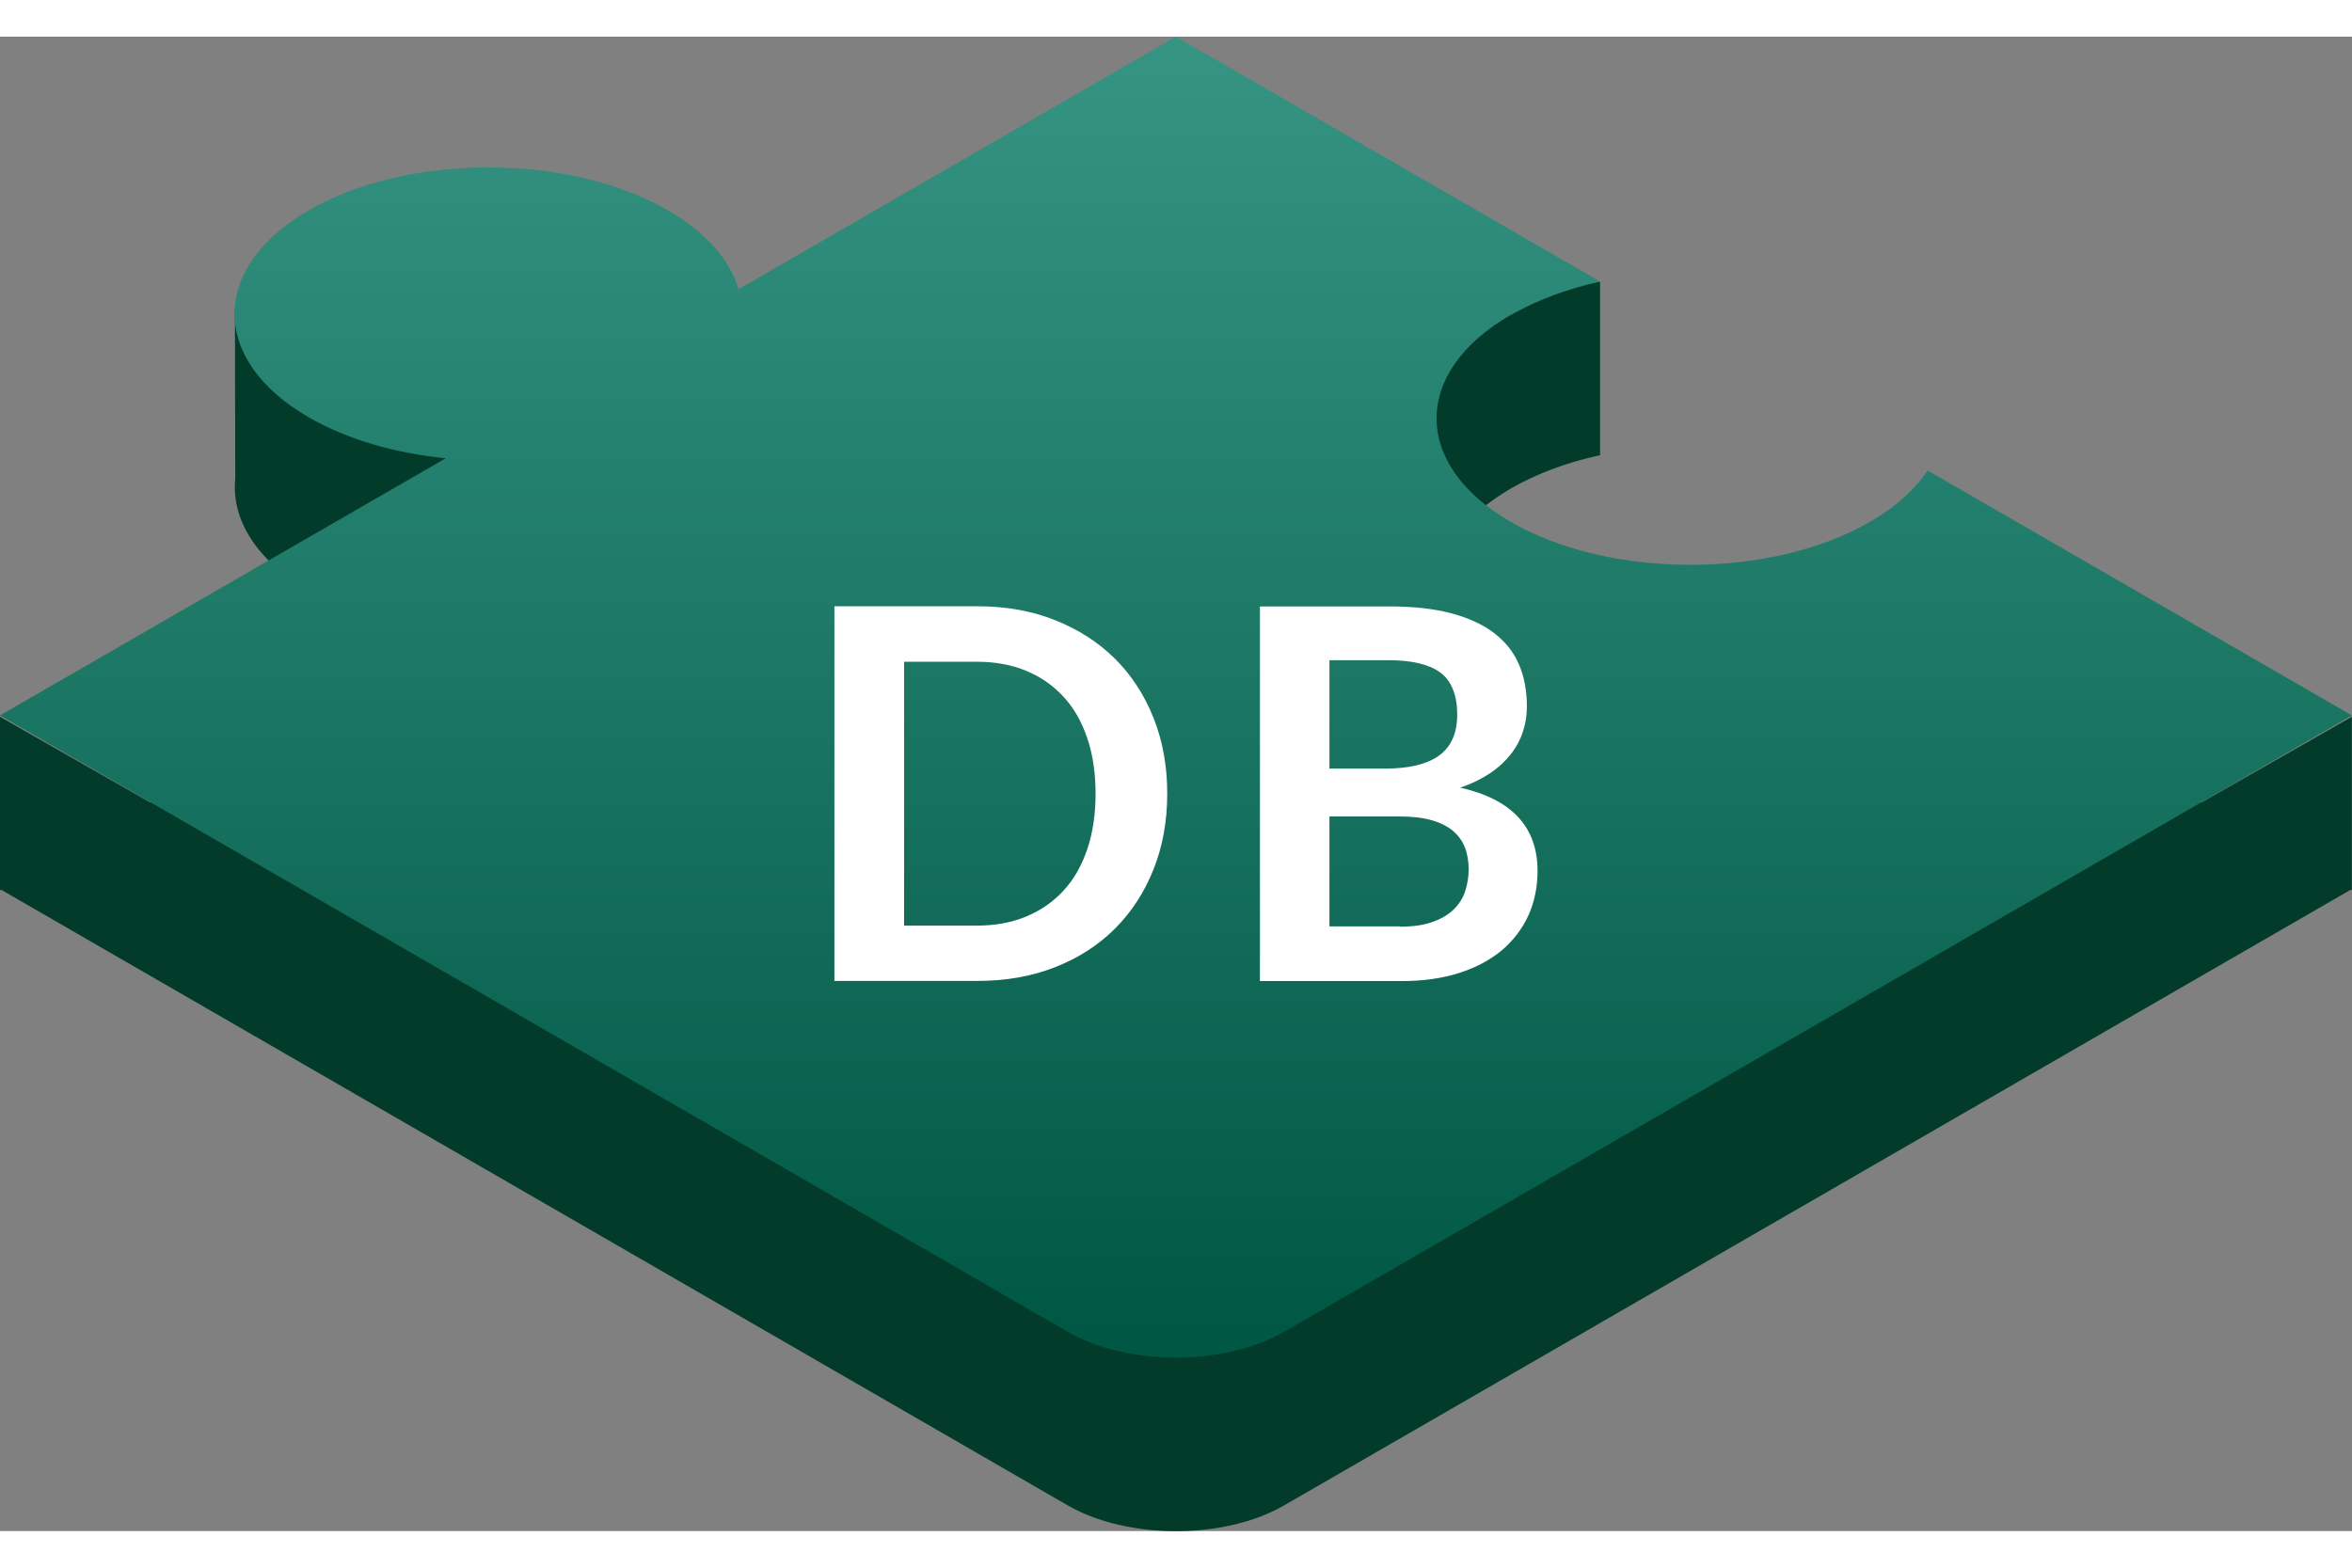 <?xml version="1.0" encoding="UTF-8"?><svg xmlns="http://www.w3.org/2000/svg" xmlns:xlink="http://www.w3.org/1999/xlink" viewBox="0 0 154.27 98.04" width="81" height="54"><rect x="0" y="0" width="154.27" height="98.04" fill="#808080" stroke="none"/><defs><style>.cls-1{fill:#fff;}.cls-2{fill:url(#gradient);}.cls-3{fill:#033b2b;}</style><linearGradient id="gradient" x1="77.13" y1=".42" x2="77.13" y2="85" gradientUnits="userSpaceOnUse"><stop offset="0" stop-color="#369483"/><stop offset="1" stop-color="#005844"/></linearGradient></defs><g><path class="cls-3" d="M154.26,55.91v-11.29l-9.84,5.61-17.98-10.38c-.81,1.23-2.07,2.39-3.79,3.38-6.5,3.75-17.04,3.75-23.54,0-6.5-3.75-6.5-9.84,0-13.59,1.71-.99,3.71-1.72,5.83-2.18.01,0,.02,0,.02,0h-.01v-11.37l-6.68-1.81-6.78,5.4-14.35-8.29-1.99,1.15-26.7,15.42c-.56-1.9-2.1-3.72-4.64-5.18-6.3-3.64-16.4-3.75-22.93-.33l-5.47-4.5.02,11.06c-.26,2.64,1.35,5.34,4.85,7.35,2.54,1.46,5.69,2.36,8.98,2.68l-19.41,11.2L0,44.62v11.38l.08-.03,69.96,40.39c3.9,2.25,10.28,2.25,14.18,0l69.96-40.39.08.03v-.08s0,0,0,0Z"/><path class="cls-2" d="M99.11,18.26c1.72-.99,3.72-1.72,5.85-2.19L77.13,0l-1.99,1.15-26.7,15.42c-.56-1.9-2.1-3.72-4.64-5.18-6.5-3.75-17.04-3.75-23.54,0-6.5,3.75-6.5,9.84,0,13.59,2.54,1.46,5.69,2.36,8.98,2.68L0,44.53l70.04,40.44c3.9,2.25,10.28,2.25,14.18,0l70.04-40.44-27.83-16.07c-.81,1.23-2.07,2.39-3.79,3.38-6.5,3.75-17.04,3.75-23.54,0-6.5-3.75-6.5-9.84,0-13.59Z"/><path class="cls-1" d="M76.56,49.67c0,1.8-.3,3.46-.9,4.96-.6,1.51-1.44,2.8-2.53,3.89-1.09,1.09-2.4,1.93-3.93,2.53-1.53.6-3.23.9-5.1.9h-9.37v-24.58h9.37c1.87,0,3.57.3,5.1.91,1.53.61,2.84,1.45,3.93,2.53,1.09,1.08,1.93,2.38,2.53,3.88.6,1.51.9,3.16.9,4.96ZM71.86,49.67c0-1.35-.18-2.56-.54-3.63-.36-1.07-.87-1.98-1.55-2.72s-1.49-1.31-2.45-1.71c-.96-.4-2.04-.6-3.24-.6h-4.78v17.31h4.78c1.2,0,2.28-.2,3.24-.6.96-.4,1.77-.97,2.45-1.71s1.19-1.65,1.55-2.72c.36-1.07.54-2.28.54-3.63Z"/><path class="cls-1" d="M91.09,37.38c1.61,0,2.99.15,4.13.46,1.14.31,2.08.74,2.81,1.31.73.57,1.27,1.25,1.61,2.06.34.8.51,1.71.51,2.72,0,.58-.08,1.13-.26,1.66-.17.53-.43,1.02-.79,1.48-.36.46-.81.88-1.36,1.25s-1.2.69-1.96.95c3.38.76,5.07,2.58,5.07,5.47,0,1.04-.2,2.01-.59,2.89-.4.88-.98,1.65-1.73,2.29-.76.64-1.69,1.14-2.8,1.5-1.11.36-2.38.54-3.81.54h-9.28v-24.58h8.47ZM87.2,40.91v7.11h3.64c1.56,0,2.75-.28,3.54-.85.8-.57,1.2-1.47,1.2-2.7s-.36-2.19-1.09-2.74c-.73-.54-1.86-.82-3.4-.82h-3.89ZM91.82,58.39c.85,0,1.56-.1,2.14-.31.58-.2,1.04-.48,1.39-.82.35-.34.6-.74.75-1.19s.23-.94.23-1.45-.08-1.01-.25-1.44-.44-.79-.8-1.09c-.36-.3-.83-.53-1.4-.69-.57-.16-1.26-.24-2.07-.24h-4.61v7.21h4.62Z"/></g></svg>

